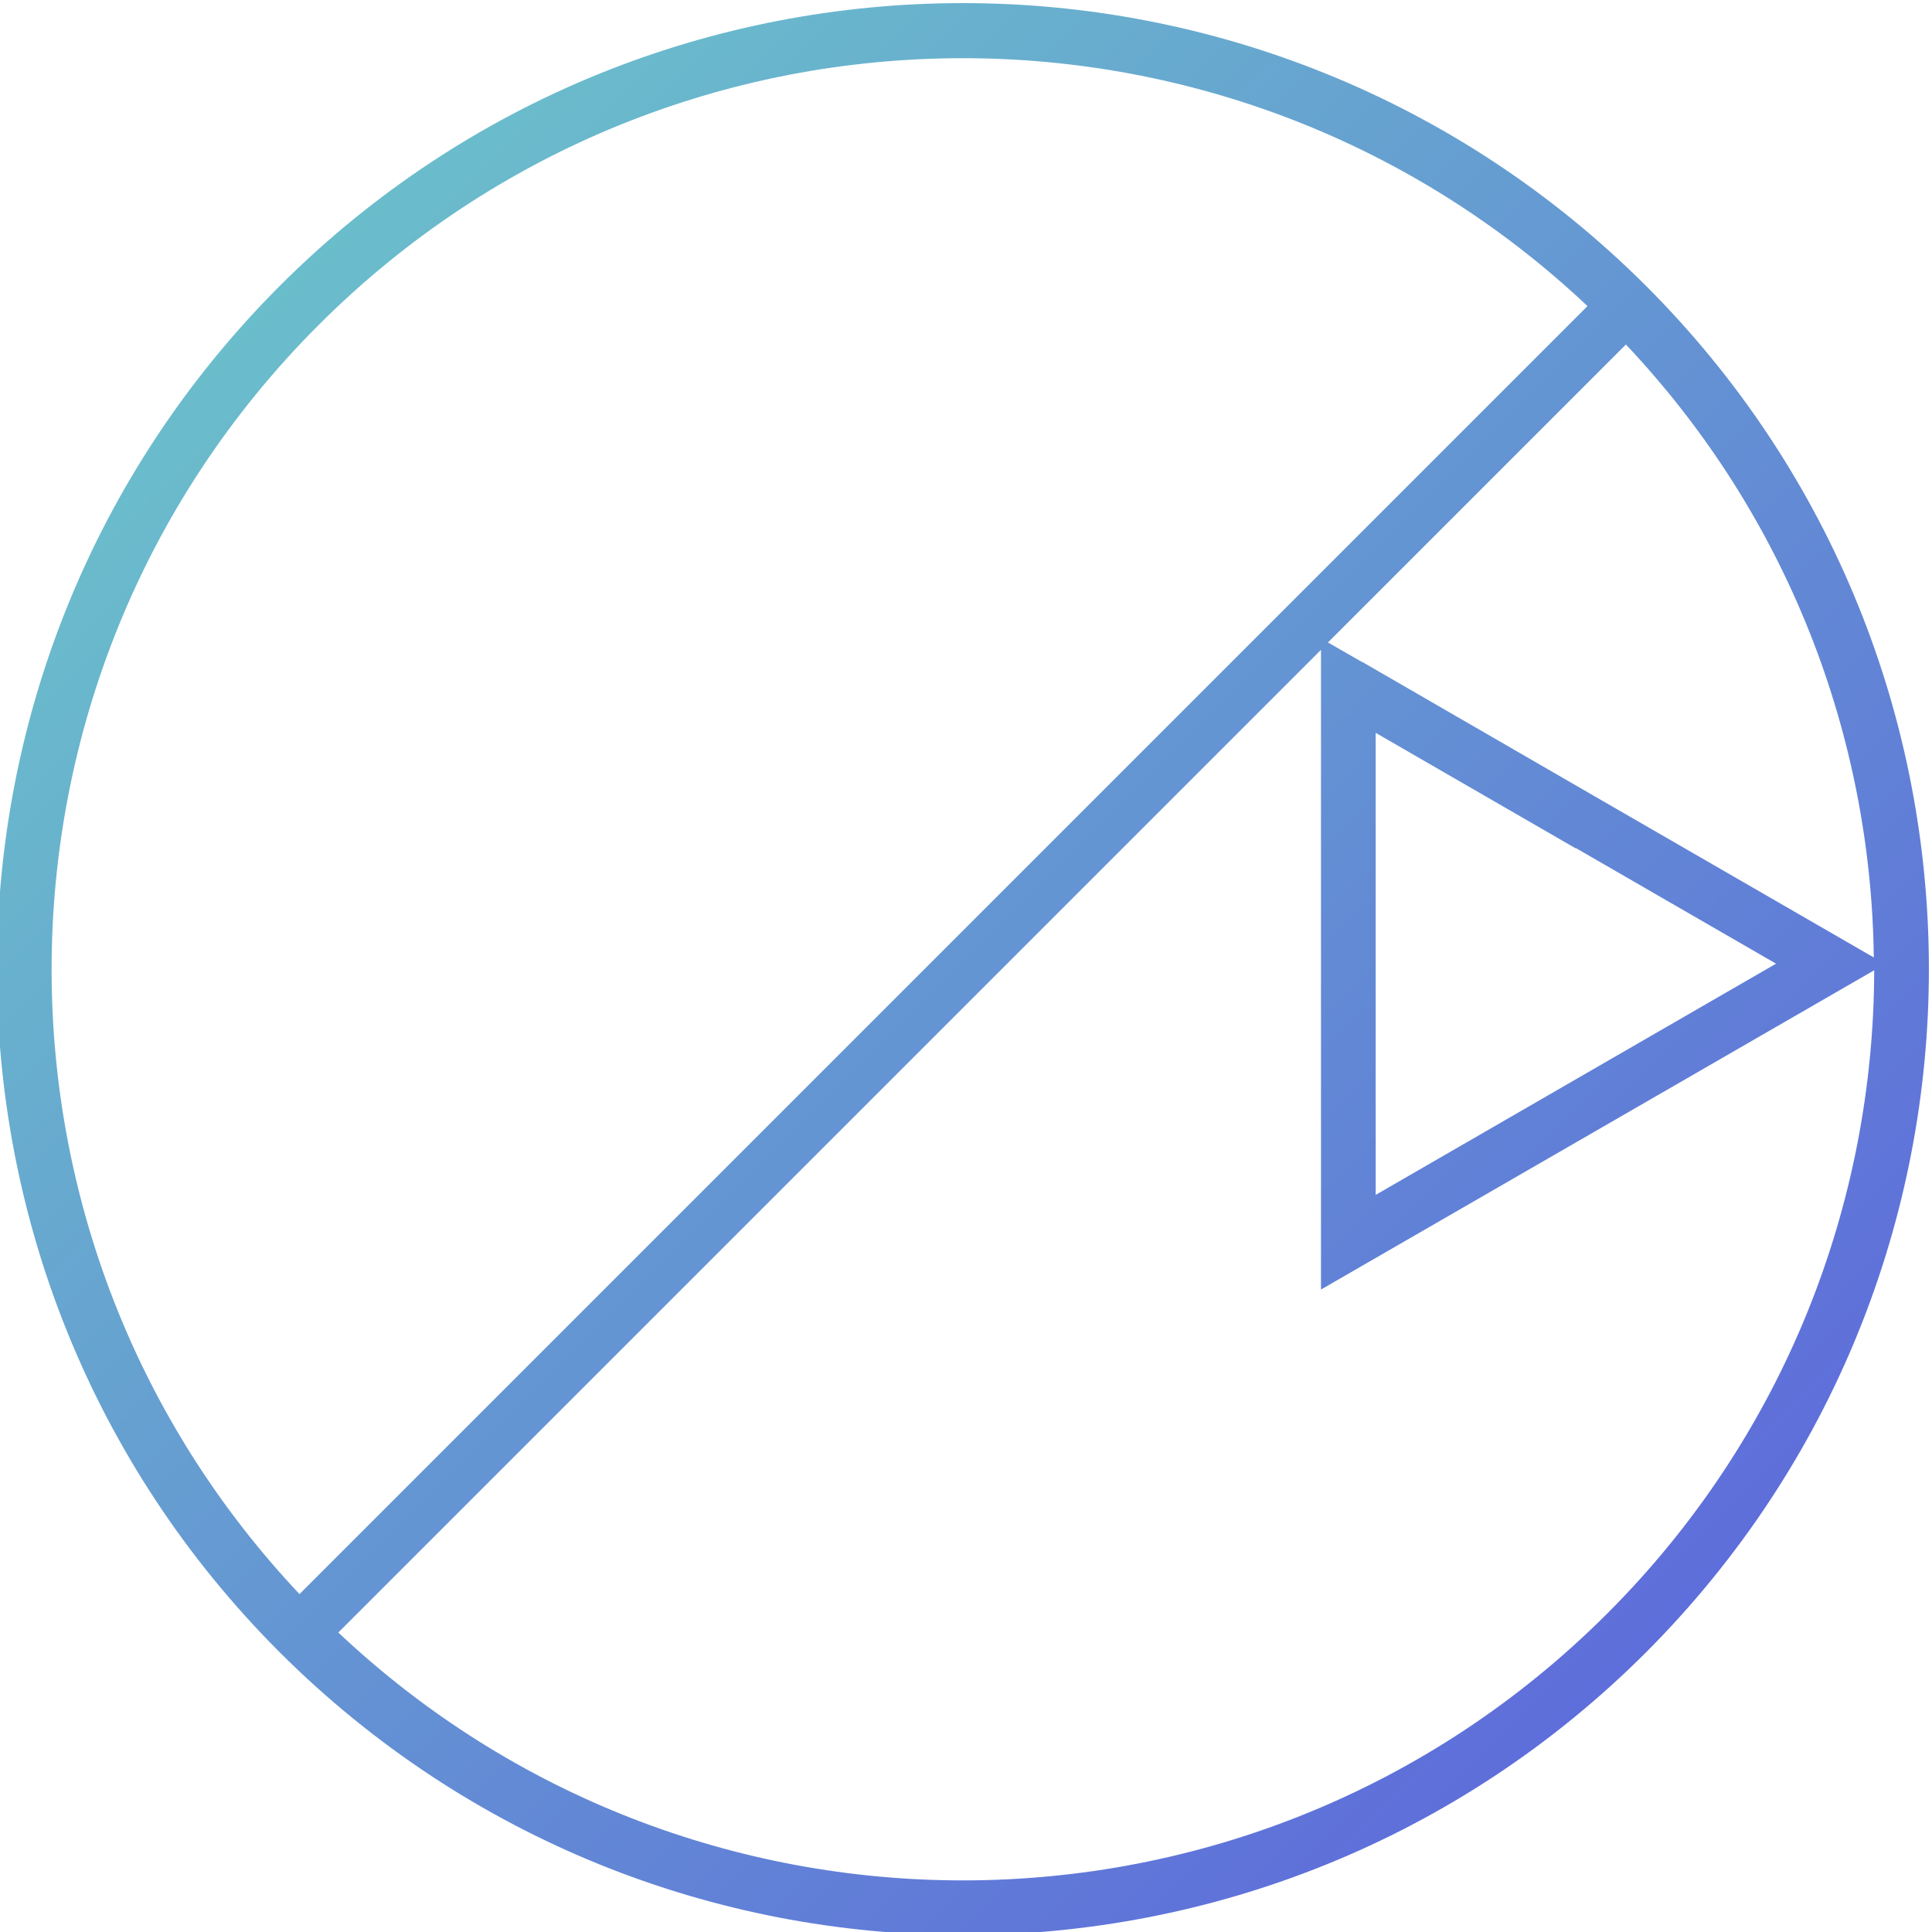 <?xml version="1.0" encoding="UTF-8"?> <svg xmlns="http://www.w3.org/2000/svg" xmlns:xlink="http://www.w3.org/1999/xlink" xmlns:xodm="http://www.corel.com/coreldraw/odm/2003" xml:space="preserve" width="49.799mm" height="49.799mm" version="1.0" style="shape-rendering:geometricPrecision; text-rendering:geometricPrecision; image-rendering:optimizeQuality; fill-rule:evenodd; clip-rule:evenodd" viewBox="0 0 4980 4980"> <defs> <style type="text/css"> .fil0 {fill:url(#id0);fill-rule:nonzero} </style> <linearGradient id="id0" gradientUnits="userSpaceOnUse" x1="-36" y1="-116" x2="4982" y2="4917"> <stop offset="0" style="stop-opacity:1; stop-color:#6DCFC8"></stop> <stop offset="1" style="stop-opacity:1; stop-color:#5C5EDD"></stop> </linearGradient> </defs> <g id="Слой_x0020_1">  <path class="fil0" d="M4243 737c486,486 729,1123 729,1761 0,637 -243,1274 -729,1761 -486,486 -1123,729 -1761,729 -637,0 -1274,-243 -1761,-729 -486,-486 -729,-1123 -729,-1761 0,-637 243,-1274 729,-1761 486,-486 1123,-729 1761,-729 637,0 1274,243 1761,729zm-732 969l621 359 0 0 698 403c-7,-569 -220,-1136 -639,-1580l-768 768 87 50zm1320 795l-1426 823 0 -1649 -2533 2533c452,426 1031,639 1610,639 601,0 1202,-229 1661,-688 458,-458 687,-1058 688,-1658zm-769 -314l-516 -298 0 1191 1032 -596 -516 -298 0 0zm-3290 1922l3320 -3320c-452,-426 -1031,-639 -1610,-639 -601,0 -1202,229 -1661,688 -459,459 -688,1060 -688,1661 0,579 213,1158 639,1610z"></path> </g> </svg> 